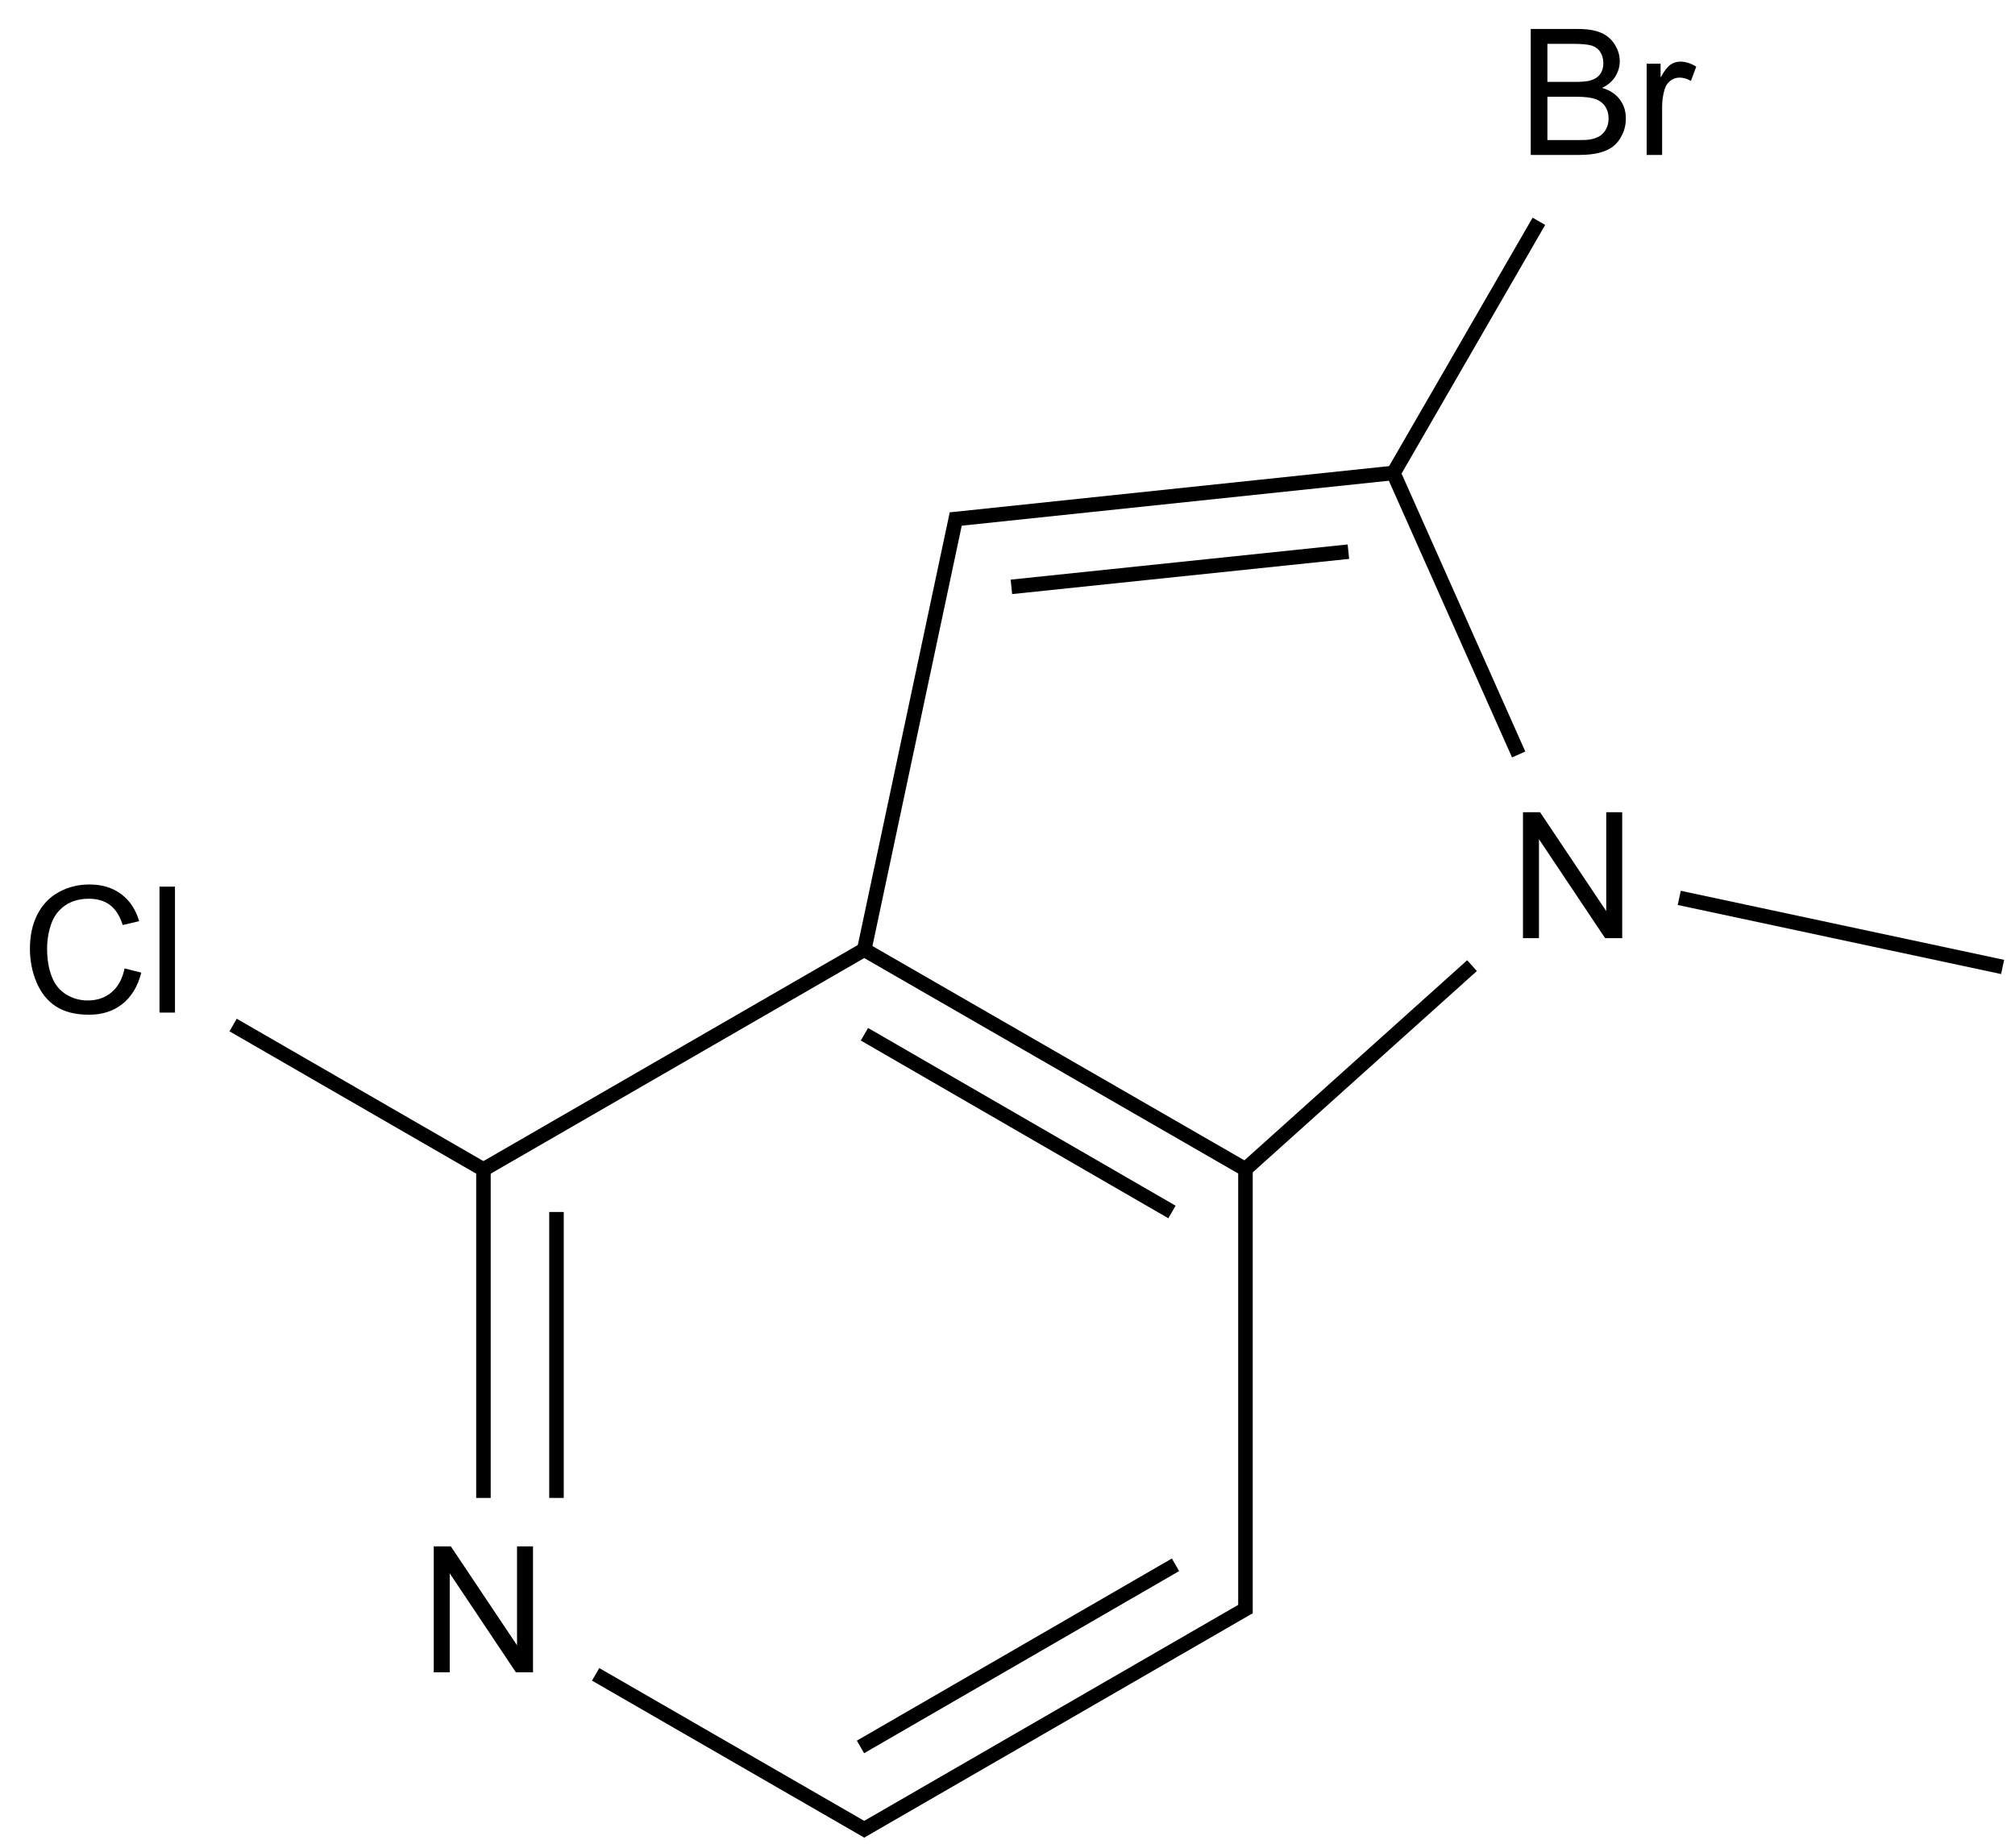 <?xml version="1.0" encoding="UTF-8"?>
<svg xmlns="http://www.w3.org/2000/svg" xmlns:xlink="http://www.w3.org/1999/xlink" width="458" height="420" viewBox="0 0 458 420">
<defs>
<g>
<g id="glyph-0-0">
<path d="M 5 0 L 5 -25 L 25 -25 L 25 0 Z M 5.625 -0.625 L 24.375 -0.625 L 24.375 -24.375 L 5.625 -24.375 Z M 5.625 -0.625 "/>
</g>
<g id="glyph-0-1">
<path d="M 3.047 0 L 3.047 -28.633 L 6.934 -28.633 L 21.973 -6.152 L 21.973 -28.633 L 25.605 -28.633 L 25.605 0 L 21.719 0 L 6.68 -22.5 L 6.68 0 Z M 3.047 0 "/>
</g>
<g id="glyph-0-2">
<path d="M 2.93 0 L 2.93 -28.633 L 13.672 -28.633 C 15.855 -28.629 17.609 -28.34 18.934 -27.762 C 20.254 -27.184 21.289 -26.289 22.039 -25.086 C 22.785 -23.879 23.16 -22.621 23.164 -21.309 C 23.16 -20.082 22.828 -18.93 22.168 -17.852 C 21.5 -16.77 20.5 -15.898 19.16 -15.234 C 20.891 -14.727 22.219 -13.859 23.152 -12.637 C 24.082 -11.41 24.551 -9.965 24.551 -8.301 C 24.551 -6.957 24.266 -5.711 23.699 -4.559 C 23.133 -3.406 22.434 -2.516 21.602 -1.895 C 20.766 -1.266 19.719 -0.793 18.465 -0.477 C 17.207 -0.156 15.668 0 13.848 0 Z M 6.719 -16.602 L 12.91 -16.602 C 14.586 -16.598 15.793 -16.711 16.523 -16.934 C 17.484 -17.219 18.207 -17.691 18.699 -18.359 C 19.184 -19.02 19.43 -19.855 19.434 -20.859 C 19.43 -21.809 19.203 -22.645 18.75 -23.367 C 18.293 -24.09 17.641 -24.582 16.797 -24.852 C 15.949 -25.117 14.496 -25.254 12.441 -25.254 L 6.719 -25.254 Z M 6.719 -3.379 L 13.848 -3.379 C 15.066 -3.375 15.926 -3.422 16.426 -3.516 C 17.293 -3.672 18.023 -3.93 18.613 -4.297 C 19.195 -4.656 19.676 -5.188 20.059 -5.887 C 20.434 -6.582 20.625 -7.387 20.625 -8.301 C 20.625 -9.367 20.352 -10.293 19.805 -11.082 C 19.258 -11.867 18.496 -12.422 17.527 -12.742 C 16.555 -13.059 15.16 -13.219 13.34 -13.223 L 6.719 -13.223 Z M 6.719 -3.379 "/>
</g>
<g id="glyph-0-3">
<path d="M 2.598 0 L 2.598 -20.742 L 5.762 -20.742 L 5.762 -17.598 C 6.566 -19.066 7.312 -20.039 7.996 -20.508 C 8.68 -20.977 9.434 -21.211 10.254 -21.211 C 11.438 -21.211 12.641 -20.832 13.867 -20.078 L 12.656 -16.816 C 11.797 -17.324 10.938 -17.578 10.078 -17.578 C 9.309 -17.578 8.617 -17.344 8.008 -16.883 C 7.395 -16.418 6.957 -15.777 6.699 -14.961 C 6.305 -13.707 6.109 -12.34 6.113 -10.859 L 6.113 0 Z M 2.598 0 "/>
</g>
<g id="glyph-0-4">
<path d="M 23.516 -10.039 L 27.305 -9.082 C 26.508 -5.969 25.078 -3.594 23.016 -1.961 C 20.953 -0.328 18.43 0.484 15.449 0.488 C 12.359 0.484 9.848 -0.141 7.918 -1.395 C 5.98 -2.652 4.512 -4.473 3.504 -6.855 C 2.496 -9.238 1.992 -11.797 1.992 -14.531 C 1.992 -17.512 2.559 -20.109 3.699 -22.332 C 4.836 -24.551 6.457 -26.238 8.562 -27.391 C 10.664 -28.543 12.98 -29.121 15.508 -29.121 C 18.371 -29.121 20.781 -28.391 22.734 -26.934 C 24.688 -25.473 26.047 -23.422 26.816 -20.781 L 23.086 -19.902 C 22.422 -21.984 21.457 -23.5 20.195 -24.453 C 18.93 -25.398 17.34 -25.875 15.43 -25.879 C 13.227 -25.875 11.387 -25.348 9.91 -24.297 C 8.43 -23.238 7.395 -21.82 6.797 -20.047 C 6.195 -18.266 5.895 -16.434 5.898 -14.551 C 5.895 -12.113 6.25 -9.988 6.961 -8.172 C 7.672 -6.355 8.773 -5 10.273 -4.102 C 11.766 -3.203 13.387 -2.754 15.137 -2.754 C 17.254 -2.754 19.051 -3.363 20.527 -4.59 C 21.996 -5.809 22.992 -7.625 23.516 -10.039 Z M 23.516 -10.039 "/>
</g>
<g id="glyph-0-5">
<path d="M 2.559 0 L 2.559 -28.633 L 6.074 -28.633 L 6.074 0 Z M 2.559 0 "/>
</g>
</g>
</defs>
<path fill="none" stroke-width="0.033" stroke-linecap="butt" stroke-linejoin="miter" stroke="rgb(0%, 0%, 0%)" stroke-opacity="1" stroke-miterlimit="10" d="M 4.319 1.989 L 3.584 1.832 " transform="matrix(100, 0, 0, 100, 23.285, 20.902)"/>
<path fill="none" stroke-width="0.033" stroke-linecap="butt" stroke-linejoin="miter" stroke="rgb(0%, 0%, 0%)" stroke-opacity="1" stroke-miterlimit="10" d="M 3.219 1.506 L 2.931 0.859 " transform="matrix(100, 0, 0, 100, 23.285, 20.902)"/>
<path fill="none" stroke-width="0.033" stroke-linecap="butt" stroke-linejoin="miter" stroke="rgb(0%, 0%, 0%)" stroke-opacity="1" stroke-miterlimit="10" d="M 2.93 0.874 L 3.265 0.294 " transform="matrix(100, 0, 0, 100, 23.285, 20.902)"/>
<path fill="none" stroke-width="0.033" stroke-linecap="butt" stroke-linejoin="miter" stroke="rgb(0%, 0%, 0%)" stroke-opacity="1" stroke-miterlimit="10" d="M 2.935 0.866 L 1.928 0.972 " transform="matrix(100, 0, 0, 100, 23.285, 20.902)"/>
<path fill="none" stroke-width="0.033" stroke-linecap="butt" stroke-linejoin="miter" stroke="rgb(0%, 0%, 0%)" stroke-opacity="1" stroke-miterlimit="10" d="M 2.832 1.045 L 2.066 1.125 " transform="matrix(100, 0, 0, 100, 23.285, 20.902)"/>
<path fill="none" stroke-width="0.033" stroke-linecap="butt" stroke-linejoin="miter" stroke="rgb(0%, 0%, 0%)" stroke-opacity="1" stroke-miterlimit="10" d="M 1.942 0.959 L 1.73 1.957 " transform="matrix(100, 0, 0, 100, 23.285, 20.902)"/>
<path fill="none" stroke-width="0.033" stroke-linecap="butt" stroke-linejoin="miter" stroke="rgb(0%, 0%, 0%)" stroke-opacity="1" stroke-miterlimit="10" d="M 1.732 1.95 L 2.598 2.449 " transform="matrix(100, 0, 0, 100, 23.285, 20.902)"/>
<path fill="none" stroke-width="0.033" stroke-linecap="butt" stroke-linejoin="miter" stroke="rgb(0%, 0%, 0%)" stroke-opacity="1" stroke-miterlimit="10" d="M 1.732 2.142 L 2.431 2.546 " transform="matrix(100, 0, 0, 100, 23.285, 20.902)"/>
<path fill="none" stroke-width="0.033" stroke-linecap="butt" stroke-linejoin="miter" stroke="rgb(0%, 0%, 0%)" stroke-opacity="1" stroke-miterlimit="10" d="M 2.592 2.454 L 3.113 1.986 " transform="matrix(100, 0, 0, 100, 23.285, 20.902)"/>
<path fill="none" stroke-width="0.033" stroke-linecap="butt" stroke-linejoin="miter" stroke="rgb(0%, 0%, 0%)" stroke-opacity="1" stroke-miterlimit="10" d="M 2.598 2.442 L 2.598 3.459 " transform="matrix(100, 0, 0, 100, 23.285, 20.902)"/>
<path fill="none" stroke-width="0.033" stroke-linecap="butt" stroke-linejoin="miter" stroke="rgb(0%, 0%, 0%)" stroke-opacity="1" stroke-miterlimit="10" d="M 2.606 3.444 L 1.723 3.954 " transform="matrix(100, 0, 0, 100, 23.285, 20.902)"/>
<path fill="none" stroke-width="0.033" stroke-linecap="butt" stroke-linejoin="miter" stroke="rgb(0%, 0%, 0%)" stroke-opacity="1" stroke-miterlimit="10" d="M 2.439 3.348 L 1.723 3.762 " transform="matrix(100, 0, 0, 100, 23.285, 20.902)"/>
<path fill="none" stroke-width="0.033" stroke-linecap="butt" stroke-linejoin="miter" stroke="rgb(0%, 0%, 0%)" stroke-opacity="1" stroke-miterlimit="10" d="M 1.74 3.954 L 1.121 3.597 " transform="matrix(100, 0, 0, 100, 23.285, 20.902)"/>
<path fill="none" stroke-width="0.033" stroke-linecap="butt" stroke-linejoin="miter" stroke="rgb(0%, 0%, 0%)" stroke-opacity="1" stroke-miterlimit="10" d="M 0.866 3.196 L 0.866 2.449 " transform="matrix(100, 0, 0, 100, 23.285, 20.902)"/>
<path fill="none" stroke-width="0.033" stroke-linecap="butt" stroke-linejoin="miter" stroke="rgb(0%, 0%, 0%)" stroke-opacity="1" stroke-miterlimit="10" d="M 1.032 3.196 L 1.032 2.546 " transform="matrix(100, 0, 0, 100, 23.285, 20.902)"/>
<path fill="none" stroke-width="0.033" stroke-linecap="butt" stroke-linejoin="miter" stroke="rgb(0%, 0%, 0%)" stroke-opacity="1" stroke-miterlimit="10" d="M 0.858 2.454 L 1.738 1.946 " transform="matrix(100, 0, 0, 100, 23.285, 20.902)"/>
<path fill="none" stroke-width="0.033" stroke-linecap="butt" stroke-linejoin="miter" stroke="rgb(0%, 0%, 0%)" stroke-opacity="1" stroke-miterlimit="10" d="M 0.874 2.454 L 0.297 2.121 " transform="matrix(100, 0, 0, 100, 23.285, 20.902)"/>
<g fill="rgb(0%, 0%, 0%)" fill-opacity="1">
<use xlink:href="#glyph-0-1" x="343.117" y="213.258"/>
</g>
<g fill="rgb(0%, 0%, 0%)" fill-opacity="1">
<use xlink:href="#glyph-0-2" x="345" y="35.219"/>
<use xlink:href="#glyph-0-3" x="371.68" y="35.219"/>
</g>
<g fill="rgb(0%, 0%, 0%)" fill-opacity="1">
<use xlink:href="#glyph-0-1" x="95.543" y="380.145"/>
</g>
<g fill="rgb(0%, 0%, 0%)" fill-opacity="1">
<use xlink:href="#glyph-0-4" x="4.809" y="230.176"/>
<use xlink:href="#glyph-0-5" x="33.695" y="230.176"/>
</g>
</svg>
